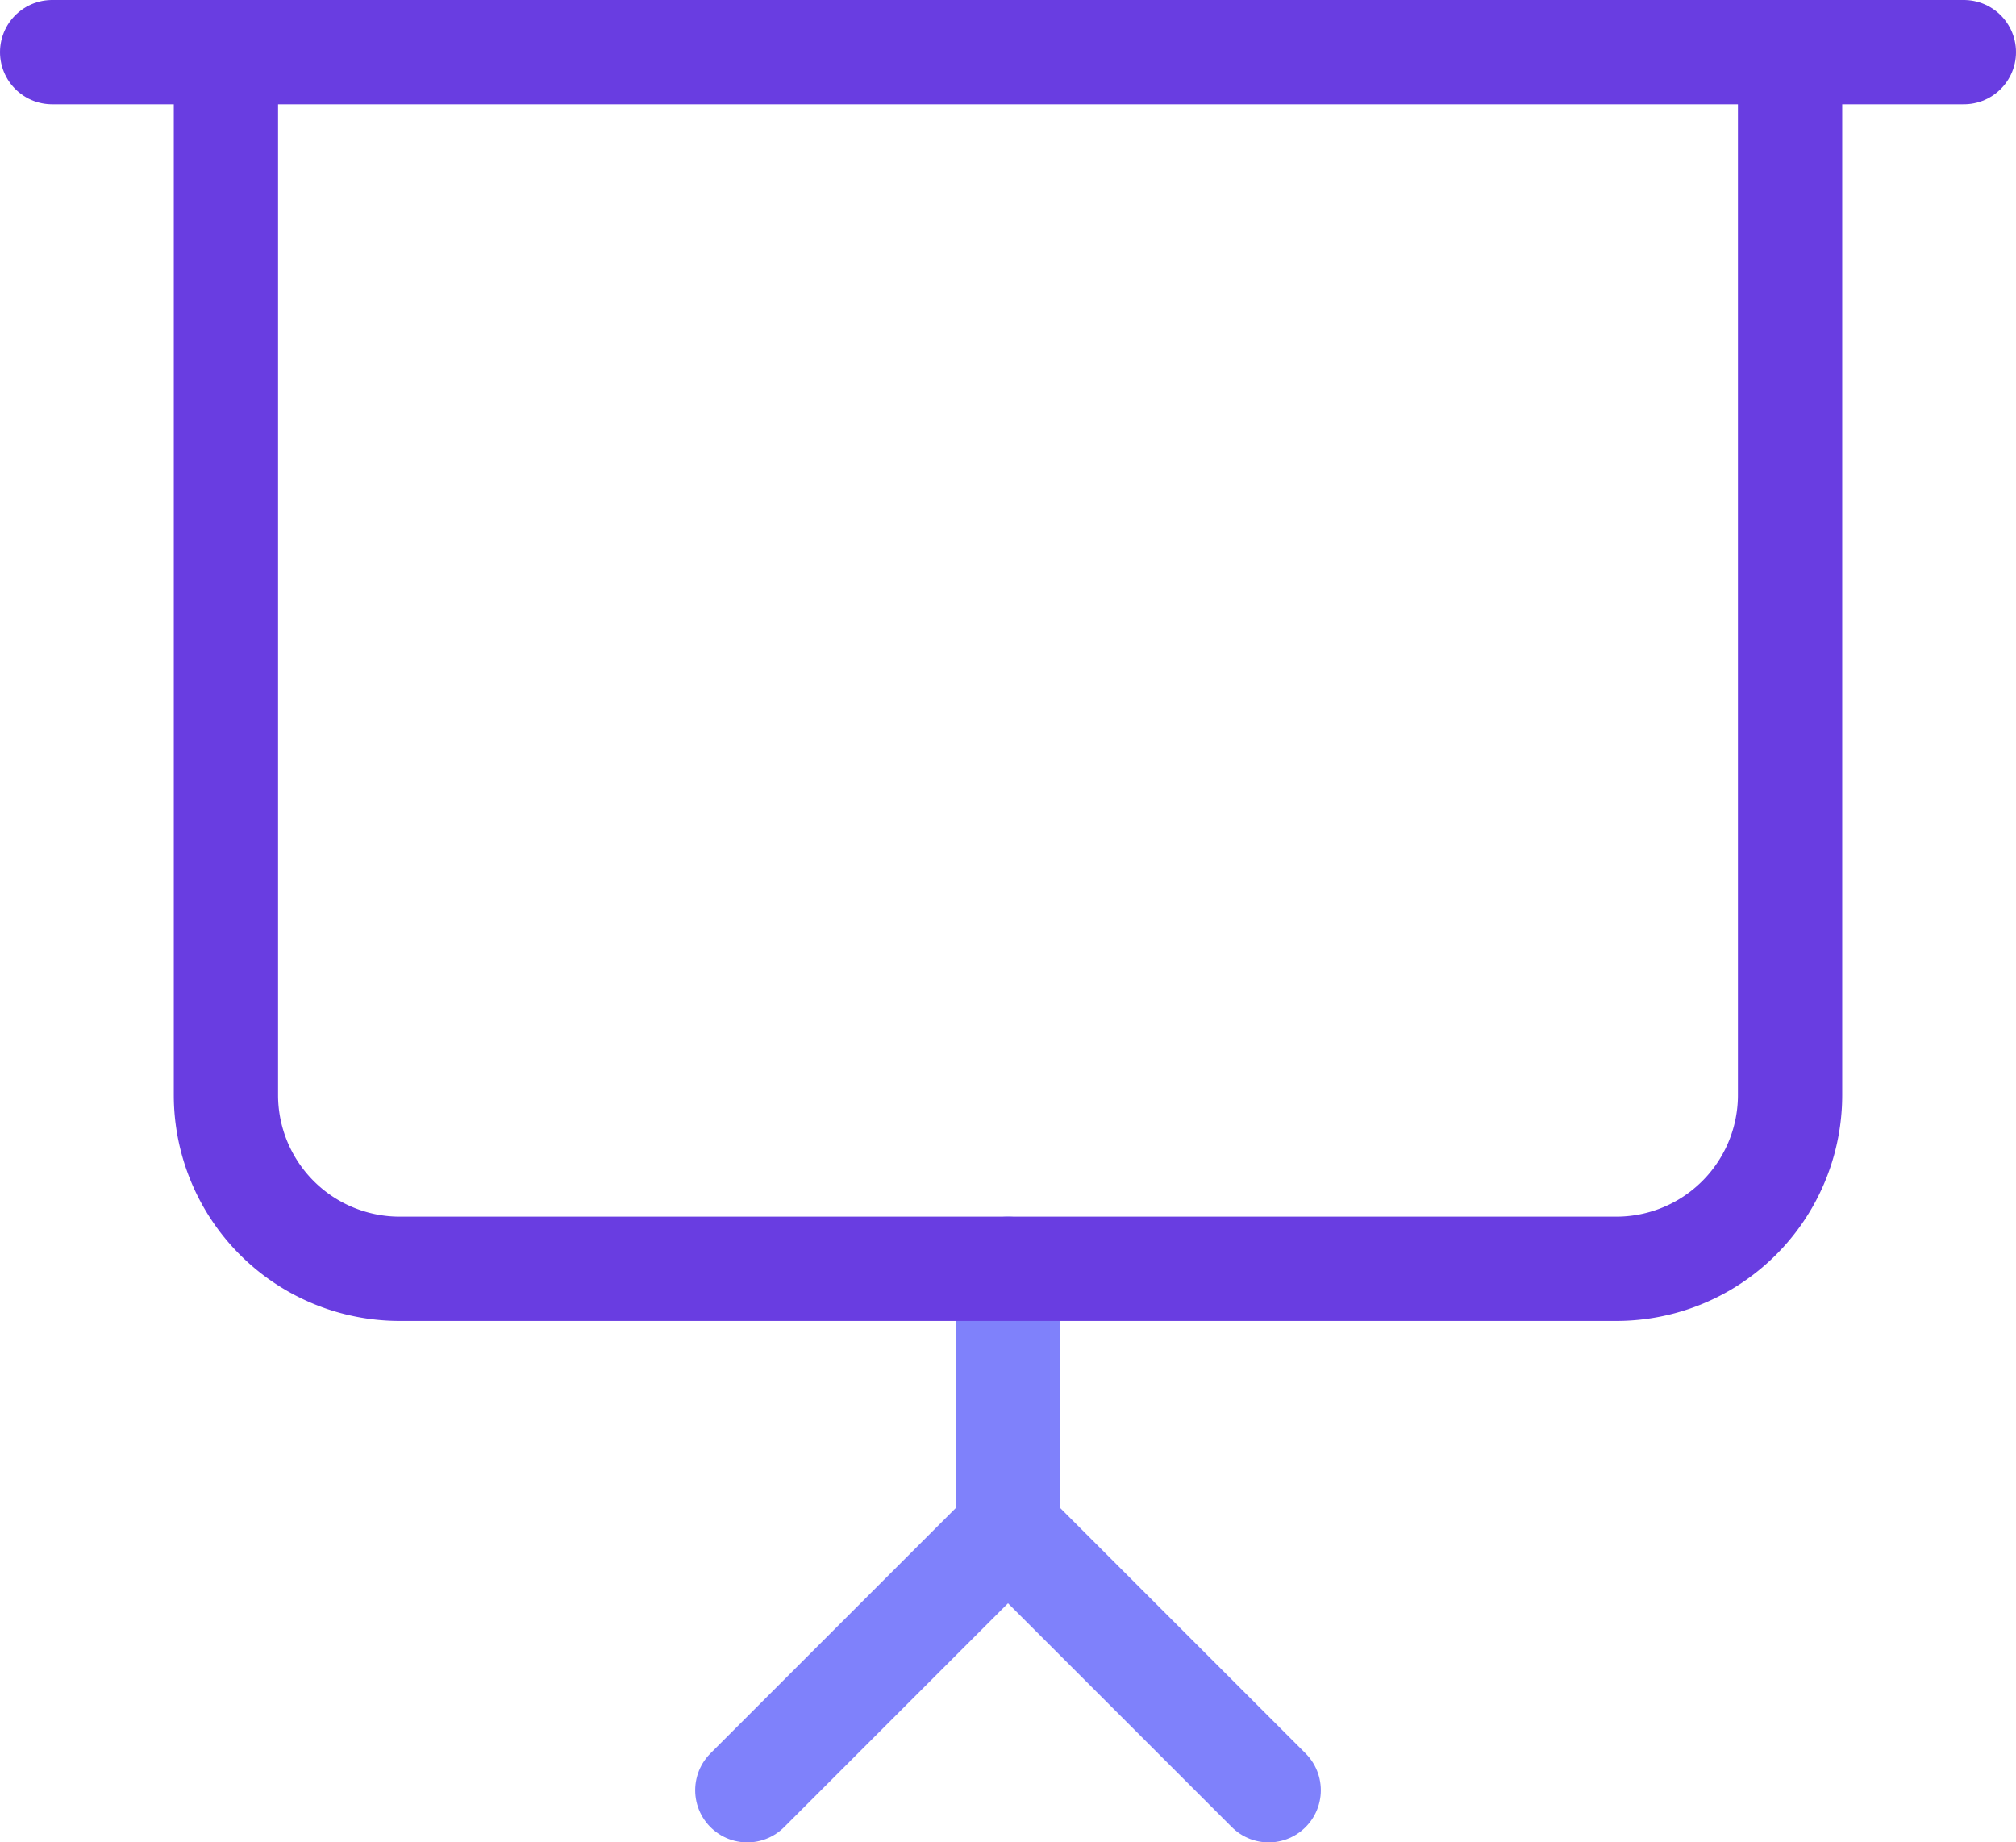 <svg xmlns="http://www.w3.org/2000/svg" viewBox="0 0 23.2 21.2"><defs><style>.cls-1,.cls-2{fill:none;stroke-linecap:round;stroke-linejoin:round;stroke-width:1.2px;}.cls-1{stroke:#7f81fb;}.cls-2{stroke:#693de1;}</style></defs><title>Asset 46</title><g id="Layer_2" data-name="Layer 2"><g id="Layer_1-2" data-name="Layer 1"><polyline class="cls-1" points="8.6 20.6 11.6 17.6 14.6 20.6"/><line class="cls-1" x1="11.6" y1="17.6" x2="11.6" y2="14.6"/><line class="cls-2" x1="0.6" y1="0.6" x2="22.6" y2="0.6"/><path class="cls-2" d="M20.6.6v12a2,2,0,0,1-2,2H4.6a2,2,0,0,1-2-2V.6"/></g></g></svg>